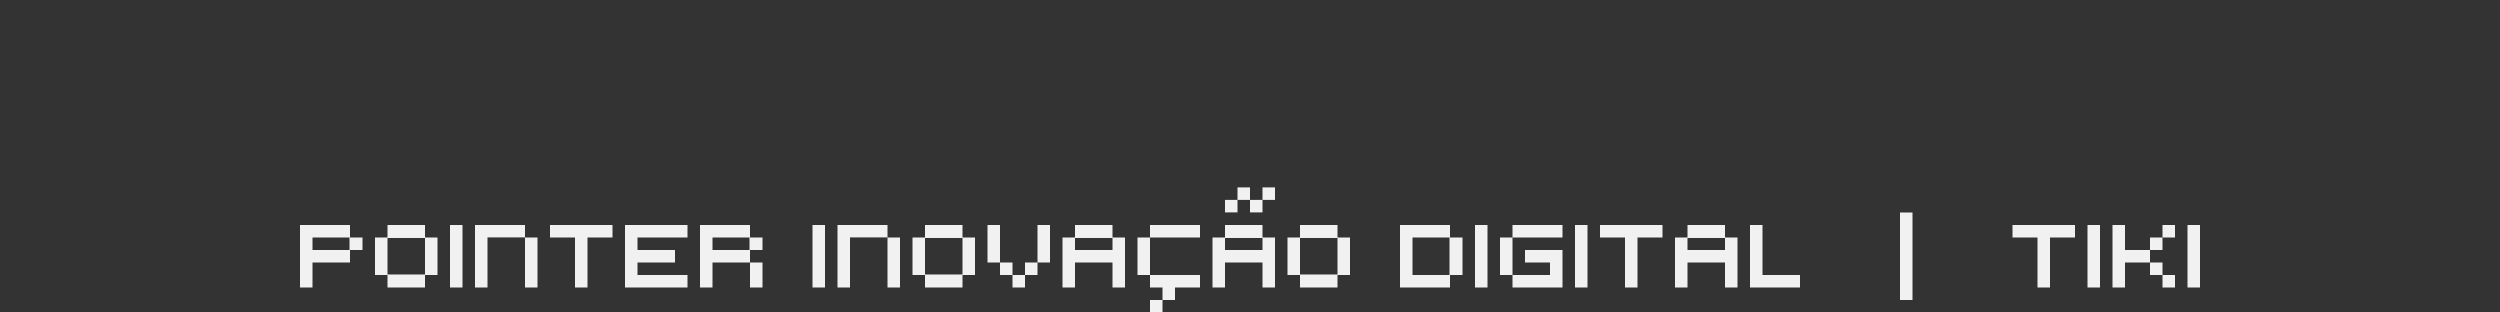 <?xml version="1.0" encoding="utf-8"?>
<!-- Generator: Adobe Illustrator 16.0.0, SVG Export Plug-In . SVG Version: 6.00 Build 0)  -->
<!DOCTYPE svg PUBLIC "-//W3C//DTD SVG 1.1//EN" "http://www.w3.org/Graphics/SVG/1.1/DTD/svg11.dtd">
<svg version="1.1" id="Camada_1" xmlns="http://www.w3.org/2000/svg" xmlns:xlink="http://www.w3.org/1999/xlink" x="0px" y="0px"
	 width="200px" height="25px" viewBox="0 25 200 25" enable-background="new 0 25 200 25" xml:space="preserve">
<rect x="0" y="25" width="200" height="25" fill="#333333" stroke="none"/>
<g>
	<path fill="#F1F1F1" d="M28,44h1v1h-1v1h-3v2h-1v-5h4V44z M25,45h2.96v-1H25V45z"/>
	<path fill="#F1F1F1" d="M34,44h1v3h-1v1h-3v-1h-1v-3h1v-1h3V44z M34,44.039h-3v2.92h3V44.039z"/>
	<path fill="#F1F1F1" d="M36,43h1v5h-1V43z"/>
	<path fill="#F1F1F1" d="M38,43h4v1h1v4h-1v-4.008h-3V48h-1V43z"/>
	<path fill="#F1F1F1" d="M49,43v1h-2v4h-1v-4h-2v-1H49z"/>
	<path fill="#F1F1F1" d="M55,44h-4v1h3v1h-3v1h4v1h-5v-5h5V44z"/>
	<path fill="#F1F1F1" d="M60,46h1v2h-1V46h-3v2h-1v-5h4v1h1v1h-1V46z M57,45h2.96v-1H57V45z"/>
	<path fill="#F1F1F1" d="M65,43h1v5h-1V43z"/>
	<path fill="#F1F1F1" d="M67,43h4v1h1v4h-1v-4.008h-3V48h-1V43z"/>
	<path fill="#F1F1F1" d="M77,44h1v3h-1v1h-3v-1h-1v-3h1v-1h3V44z M77,44.039h-3v2.92h3V44.039z"/>
	<path fill="#F1F1F1" d="M79,43h1v3h1v1h1v-1h1v-3h1v3h-1v1h-1v1h-1v-1h-1v-1h-1V43z"/>
	<path fill="#F1F1F1" d="M89,44h1v4h-1v-2h-3v2h-1v-4h1v-1h3V44z M89,44.039h-3V45h3V44.039z"/>
	<path fill="#F1F1F1" d="M92,49h1v-1h-1v-1h-1v-3h1v-1h4v1h-4v3h4v1h-2v1h-1v1h-1V49z"/>
	<path fill="#F1F1F1" d="M101,44h1v4h-1v-2h-3v2h-1v-4h1v-1h3V44z M101,39.992h1v1h-1v1h-1v-1h-1v1h-1v-1h1v-1h1v1h1V39.992z
		 M101,44.039h-3V45h3V44.039z"/>
	<path fill="#F1F1F1" d="M107,44h1v3h-1v1h-3v-1h-1v-3h1v-1h3V44z M107,44.039h-3v2.92h3V44.039z"/>
	<path fill="#F1F1F1" d="M116,44h1v3h-1v1h-4v-5h4V44z M115.96,44H113v3h2.96V44z"/>
	<path fill="#F1F1F1" d="M118,43h1v5h-1V43z"/>
	<path fill="#F1F1F1" d="M125,45v3h-4v-1h-1v-3h1v-1h4v1h-4v3h3v-1h-2v-1H125z"/>
	<path fill="#F1F1F1" d="M126,43h1v5h-1V43z"/>
	<path fill="#F1F1F1" d="M133,43v1h-2v4h-1v-4h-2v-1H133z"/>
	<path fill="#F1F1F1" d="M138,44h1v4h-1v-2h-3v2h-1v-4h1v-1h3V44z M138,44.039h-3V45h3V44.039z"/>
	<path fill="#F1F1F1" d="M141,47h3v1h-4v-5h1V47z"/>
	<path fill="#F1F1F1" d="M152,42h1v7h-1V42z"/>
	<path fill="#F1F1F1" d="M166,43v1h-2v4h-1v-4h-2v-1H166z"/>
	<path fill="#F1F1F1" d="M167,43h1v5h-1V43z"/>
	<path fill="#F1F1F1" d="M170,45h2v-1h1v-1h1v1h-1v1h-1v1h1v1h1v1h-1v-1h-1v-1h-2v2h-1v-5h1V45z"/>
	<path fill="#F1F1F1" d="M175,43h1v5h-1V43z"/>
</g>
</svg>
